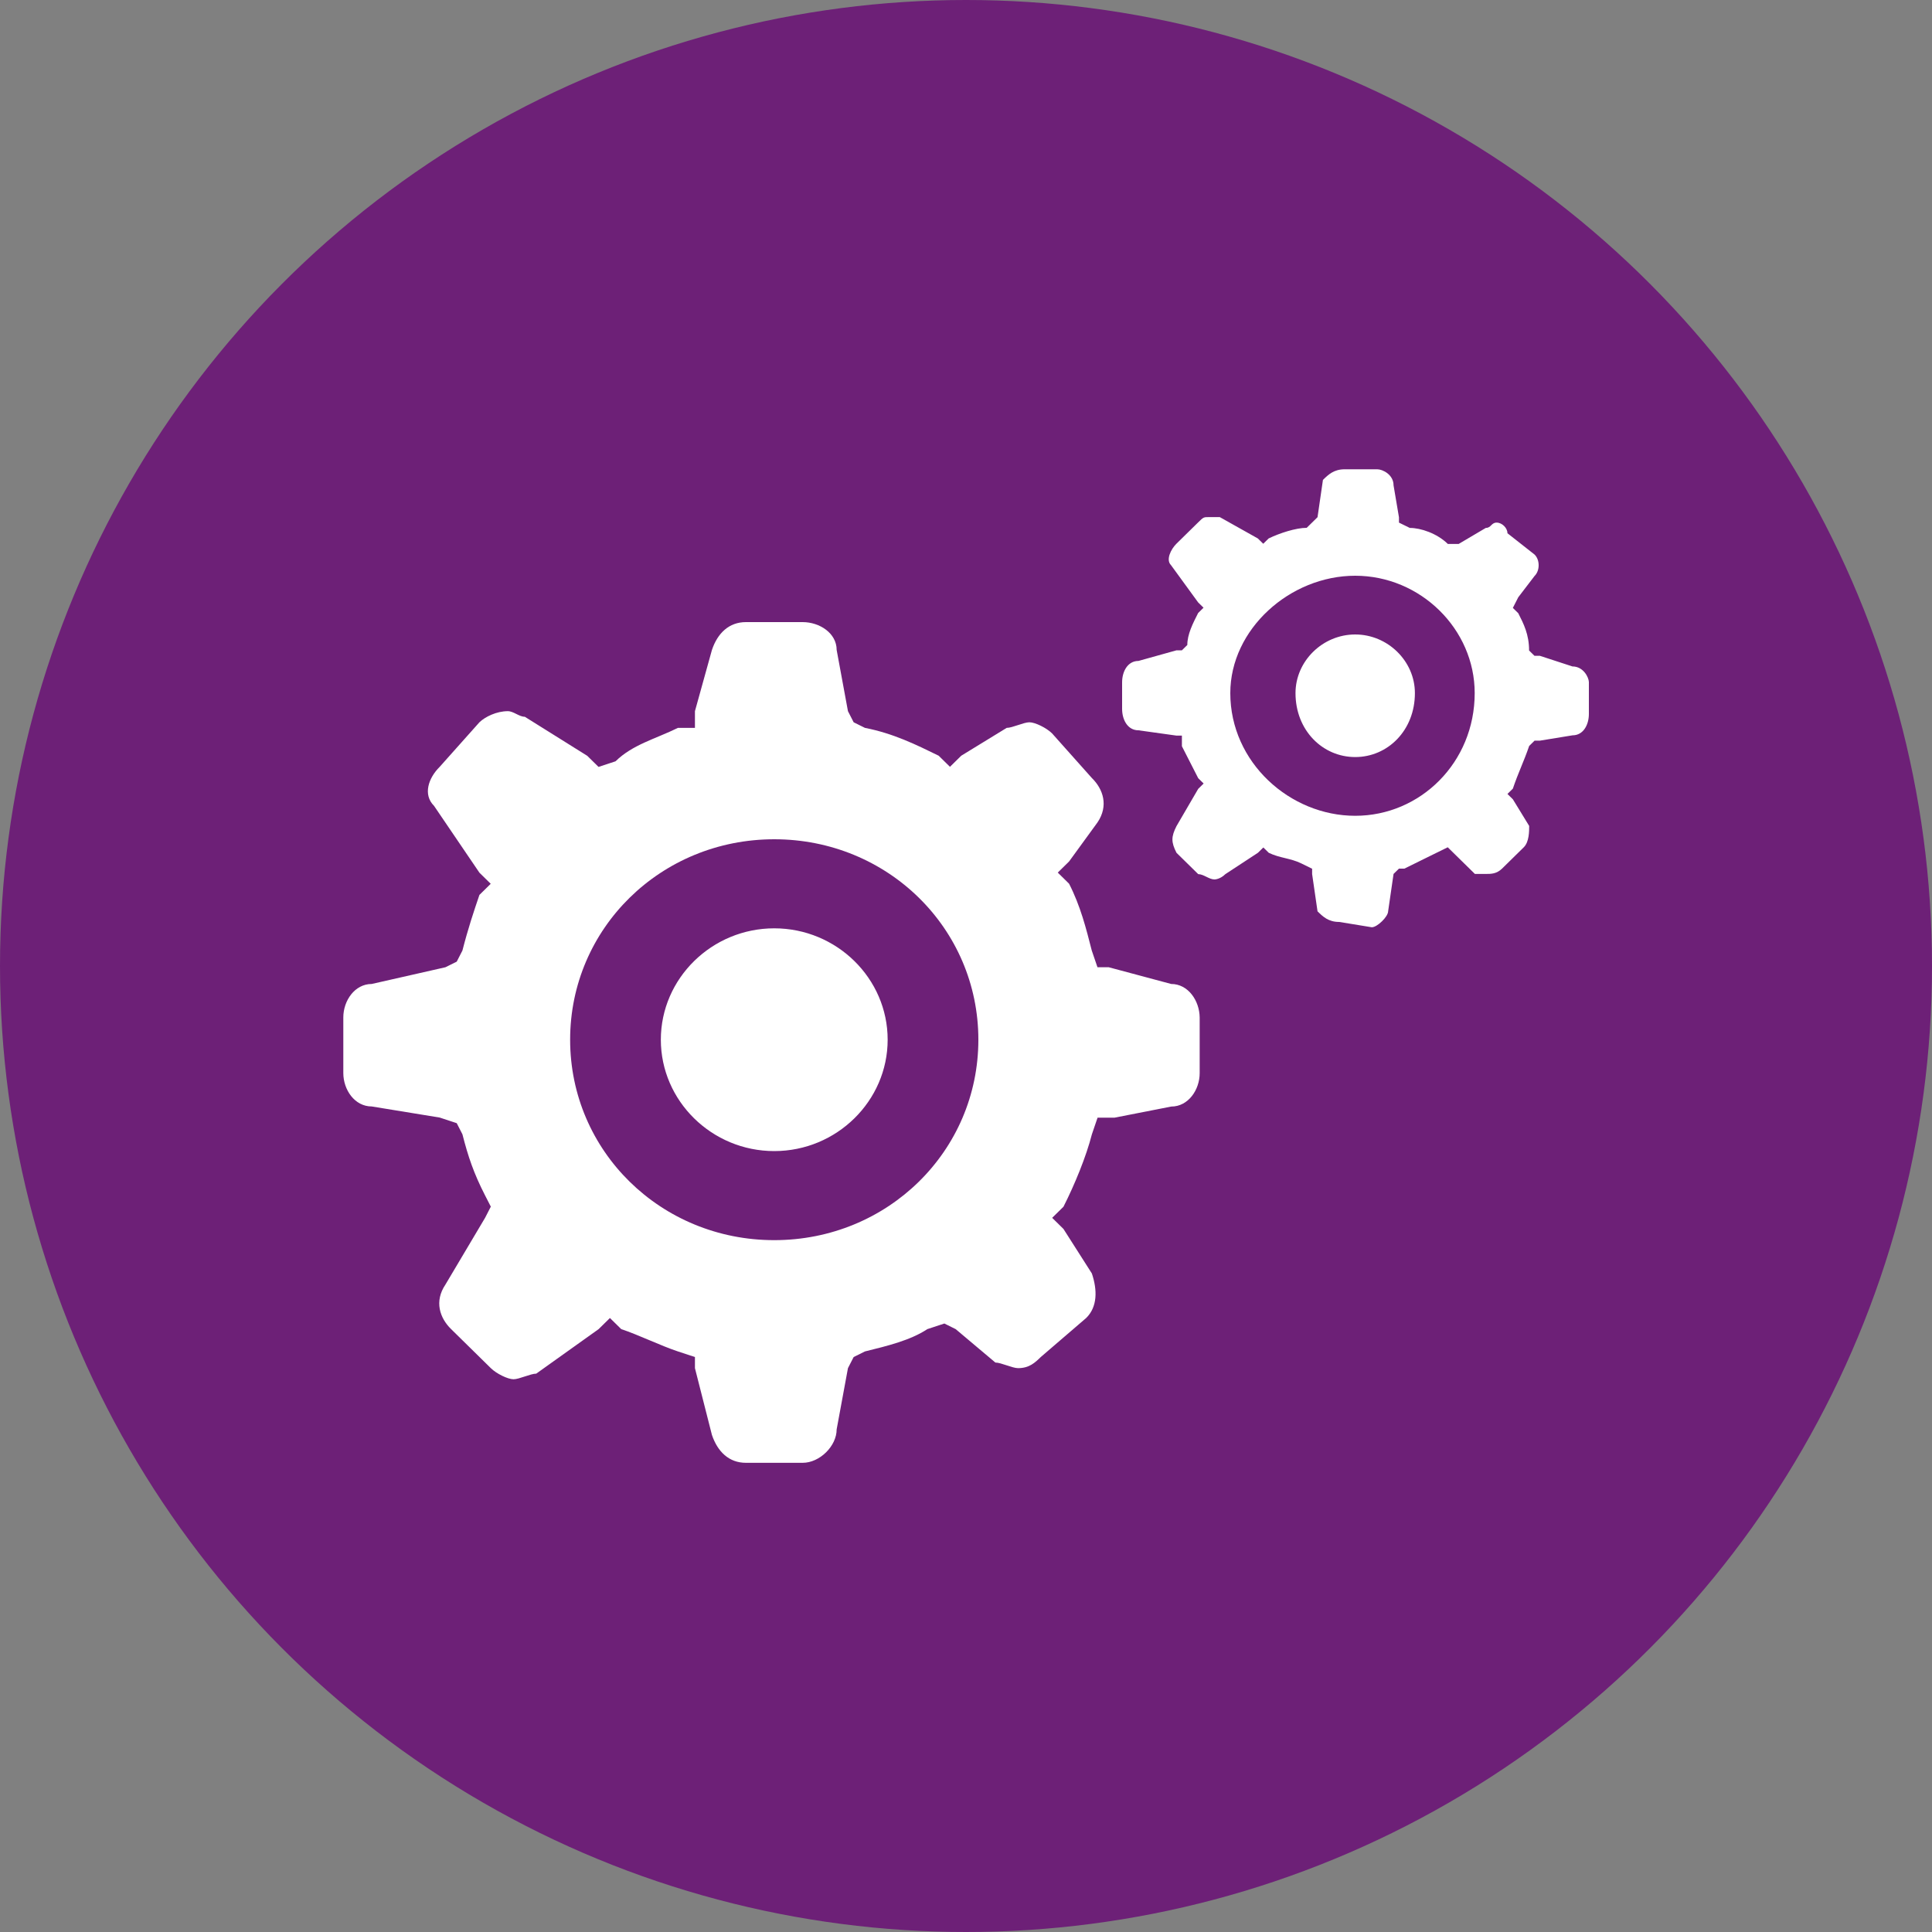 <?xml version="1.0" encoding="utf-8"?>
<!-- Generator: Adobe Illustrator 24.2.3, SVG Export Plug-In . SVG Version: 6.00 Build 0)  -->
<svg version="1.1" id="Ebene_1" xmlns="http://www.w3.org/2000/svg" xmlns:xlink="http://www.w3.org/1999/xlink" x="0px" y="0px"
	 width="200px" height="200px" viewBox="0 0 200 200" style="enable-background:new 0 0 200 200;" xml:space="preserve">
<rect x="0" y="0" width="200" height="200" fill="#808080" stroke="none"/>
<style type="text/css">
	.st0{fill-rule:evenodd;clip-rule:evenodd;fill:#6D2077;}
	.st1{fill-rule:evenodd;clip-rule:evenodd;fill:#00338D;}
	.st2{fill-rule:evenodd;clip-rule:evenodd;fill:#483698;}
	.st3{fill:none;stroke:#483698;stroke-width:0.786;stroke-linejoin:round;stroke-miterlimit:10;}
	.st4{fill-rule:evenodd;clip-rule:evenodd;fill:#005EB8;}
	.st5{fill:none;stroke:#005EB8;stroke-width:0.786;stroke-linejoin:round;stroke-miterlimit:10;}
	.st6{fill-rule:evenodd;clip-rule:evenodd;fill:#470A68;}
	.st7{fill:none;stroke:#470A68;stroke-width:0.786;stroke-linejoin:round;stroke-miterlimit:10;}
	.st8{fill-rule:evenodd;clip-rule:evenodd;fill:#0091DA;}
	.st9{fill:none;stroke:#0091DA;stroke-width:0.786;stroke-linejoin:round;stroke-miterlimit:10;}
	.st10{fill:none;stroke:#FFFFFF;stroke-width:1.571;stroke-miterlimit:8;}
	.st11{fill:#483698;}
	.st12{fill-rule:evenodd;clip-rule:evenodd;fill:#FFFFFF;}
	.st13{fill:#470A68;}
	.st14{fill:#6D2077;}
	.st15{fill:#00338D;}
	.st16{fill:#005EB8;}
	.st17{fill:#0091DA;}
	.st18{fill:none;stroke:#483698;stroke-width:1.571;stroke-linejoin:round;stroke-miterlimit:10;}
	.st19{fill:none;stroke:#470A68;stroke-width:1.571;stroke-linejoin:round;stroke-miterlimit:10;}
	.st20{fill:none;stroke:#6D2077;stroke-width:1.571;stroke-linejoin:round;stroke-miterlimit:10;}
	.st21{fill:none;stroke:#00338D;stroke-width:1.571;stroke-linejoin:round;stroke-miterlimit:10;}
	.st22{fill:none;stroke:#005EB8;stroke-width:1.571;stroke-linejoin:round;stroke-miterlimit:10;}
	.st23{fill:none;stroke:#0091DA;stroke-width:1.571;stroke-linejoin:round;stroke-miterlimit:10;}
	.st24{fill:none;stroke:#00338D;stroke-miterlimit:8;}
	.st25{fill:#FFFFFF;}
	.st26{fill:none;stroke:#FFFFFF;stroke-width:3;stroke-miterlimit:10;}
</style>
<circle class="st0" cx="100" cy="100" r="100"/>
<g>
	<path class="st12" d="M121.24,101.86c-6.46-1.73-6.46-1.73-6.46-1.73c-1.17,0-1.17,0-1.17,0c-0.59-1.73-0.59-1.73-0.59-1.73
		c-0.59-2.31-1.17-4.61-2.35-6.92c-1.17-1.15-1.17-1.15-1.17-1.15c1.17-1.15,1.17-1.15,1.17-1.15c2.94-4.04,2.94-4.04,2.94-4.04
		c1.17-1.73,0.59-3.46-0.59-4.61c-4.11-4.61-4.11-4.61-4.11-4.61c-0.59-0.58-1.76-1.15-2.35-1.15c-0.59,0-1.76,0.58-2.35,0.58
		c-4.7,2.88-4.7,2.88-4.7,2.88c-1.17,1.15-1.17,1.15-1.17,1.15c-1.17-1.15-1.17-1.15-1.17-1.15c-2.35-1.15-4.7-2.31-7.63-2.88
		c-1.17-0.58-1.17-0.58-1.17-0.58c-0.59-1.15-0.59-1.15-0.59-1.15c-1.17-6.34-1.17-6.34-1.17-6.34c0-1.73-1.76-2.88-3.52-2.88
		c-5.87,0-5.87,0-5.87,0c-1.76,0-2.94,1.15-3.52,2.88c-1.76,6.34-1.76,6.34-1.76,6.34c0,1.73,0,1.73,0,1.73c-1.76,0-1.76,0-1.76,0
		c-2.35,1.15-4.7,1.73-6.46,3.46c-1.76,0.58-1.76,0.58-1.76,0.58c-1.17-1.15-1.17-1.15-1.17-1.15c-6.46-4.04-6.46-4.04-6.46-4.04
		c-0.59,0-1.17-0.58-1.76-0.58c-1.17,0-2.35,0.58-2.94,1.15c-4.11,4.61-4.11,4.61-4.11,4.61c-1.17,1.15-1.76,2.88-0.59,4.04
		c4.7,6.92,4.7,6.92,4.7,6.92c1.17,1.15,1.17,1.15,1.17,1.15c-1.17,1.15-1.17,1.15-1.17,1.15c-0.59,1.73-1.17,3.46-1.76,5.76
		c-0.59,1.15-0.59,1.15-0.59,1.15c-1.17,0.58-1.17,0.58-1.17,0.58c-7.63,1.73-7.63,1.73-7.63,1.73c-1.76,0-2.94,1.73-2.94,3.46
		c0,5.76,0,5.76,0,5.76c0,1.73,1.17,3.46,2.94,3.46c7.04,1.15,7.04,1.15,7.04,1.15c1.76,0.58,1.76,0.58,1.76,0.58
		c0.59,1.15,0.59,1.15,0.59,1.15c0.59,2.31,1.17,4.04,2.35,6.34c0.59,1.15,0.59,1.15,0.59,1.15c-0.59,1.15-0.59,1.15-0.59,1.15
		c-4.11,6.92-4.11,6.92-4.11,6.92c-1.17,1.73-0.59,3.46,0.59,4.61c4.11,4.04,4.11,4.04,4.11,4.04c0.59,0.58,1.76,1.15,2.35,1.15
		c0.59,0,1.76-0.58,2.35-0.58c6.46-4.61,6.46-4.61,6.46-4.61c1.17-1.15,1.17-1.15,1.17-1.15c1.17,1.15,1.17,1.15,1.17,1.15
		c1.76,0.58,4.11,1.73,5.87,2.31c1.76,0.58,1.76,0.58,1.76,0.58c0,1.15,0,1.15,0,1.15c1.76,6.92,1.76,6.92,1.76,6.92
		c0.59,1.73,1.76,2.88,3.52,2.88c5.87,0,5.87,0,5.87,0c1.76,0,3.52-1.73,3.52-3.46c1.17-6.34,1.17-6.34,1.17-6.34
		c0.59-1.15,0.59-1.15,0.59-1.15c1.17-0.58,1.17-0.58,1.17-0.58c2.35-0.58,4.7-1.15,6.46-2.31c1.76-0.58,1.76-0.58,1.76-0.58
		c1.17,0.58,1.17,0.58,1.17,0.58c4.11,3.46,4.11,3.46,4.11,3.46c0.59,0,1.76,0.58,2.35,0.58c1.17,0,1.76-0.58,2.35-1.15
		c4.7-4.04,4.7-4.04,4.7-4.04c1.17-1.15,1.17-2.88,0.59-4.61c-2.94-4.61-2.94-4.61-2.94-4.61c-1.17-1.15-1.17-1.15-1.17-1.15
		c1.17-1.15,1.17-1.15,1.17-1.15c1.17-2.31,2.35-5.19,2.94-7.49c0.59-1.73,0.59-1.73,0.59-1.73c1.76,0,1.76,0,1.76,0
		c5.87-1.15,5.87-1.15,5.87-1.15c1.76,0,2.94-1.73,2.94-3.46c0-5.76,0-5.76,0-5.76C124.17,103.59,123,101.86,121.24,101.86
		L121.24,101.86z M80.15,128.38c-11.74,0-21.13-9.22-21.13-20.75s9.39-20.75,21.13-20.75s21.13,9.22,21.13,20.75
		S91.89,128.38,80.15,128.38L80.15,128.38z M80.15,96.1c-6.46,0-11.74,5.19-11.74,11.53c0,6.34,5.28,11.53,11.74,11.53
		s11.74-5.19,11.74-11.53C91.89,101.28,86.61,96.1,80.15,96.1L80.15,96.1z"/>
	<path class="st12" d="M162.78,68.99c-3.37-1.1-3.37-1.1-3.37-1.1c-0.56,0-0.56,0-0.56,0c-0.56-0.55-0.56-0.55-0.56-0.55
		c0-1.66-0.56-2.76-1.12-3.86c-0.56-0.55-0.56-0.55-0.56-0.55c0.56-1.1,0.56-1.1,0.56-1.1c1.69-2.21,1.69-2.21,1.69-2.21
		c0.56-0.55,0.56-1.66,0-2.21c-2.81-2.21-2.81-2.21-2.81-2.21c0-0.55-0.56-1.1-1.12-1.1c-0.56,0-0.56,0.55-1.12,0.55
		c-2.81,1.66-2.81,1.66-2.81,1.66c-0.56,0-0.56,0-0.56,0c-0.56,0-0.56,0-0.56,0c-1.12-1.1-2.81-1.66-3.94-1.66
		c-1.12-0.55-1.12-0.55-1.12-0.55c0-0.55,0-0.55,0-0.55c-0.56-3.31-0.56-3.31-0.56-3.31c0-1.1-1.12-1.66-1.69-1.66
		c-3.37,0-3.37,0-3.37,0c-1.12,0-1.69,0.55-2.25,1.1c-0.56,3.86-0.56,3.86-0.56,3.86c-0.56,0.55-0.56,0.55-0.56,0.55
		c-0.56,0.55-0.56,0.55-0.56,0.55c-1.12,0-2.81,0.55-3.94,1.1c-0.56,0.55-0.56,0.55-0.56,0.55c-0.56-0.55-0.56-0.55-0.56-0.55
		c-3.94-2.21-3.94-2.21-3.94-2.21s-0.56,0-1.12,0s-0.56,0-1.12,0.55c-2.25,2.21-2.25,2.21-2.25,2.21c-0.56,0.55-1.12,1.66-0.56,2.21
		c2.81,3.86,2.81,3.86,2.81,3.86c0.56,0.55,0.56,0.55,0.56,0.55c-0.56,0.55-0.56,0.55-0.56,0.55c-0.56,1.1-1.12,2.21-1.12,3.31
		c-0.56,0.55-0.56,0.55-0.56,0.55c-0.56,0-0.56,0-0.56,0c-3.94,1.1-3.94,1.1-3.94,1.1c-1.12,0-1.69,1.1-1.69,2.21
		c0,2.76,0,2.76,0,2.76c0,1.1,0.56,2.21,1.69,2.21c3.94,0.55,3.94,0.55,3.94,0.55c0.56,0,0.56,0,0.56,0c0,1.1,0,1.1,0,1.1
		c0.56,1.1,1.12,2.21,1.69,3.31c0.56,0.55,0.56,0.55,0.56,0.55c-0.56,0.55-0.56,0.55-0.56,0.55c-2.25,3.86-2.25,3.86-2.25,3.86
		c-0.56,1.1-0.56,1.66,0,2.76c2.25,2.21,2.25,2.21,2.25,2.21c0.56,0,1.12,0.55,1.69,0.55c0,0,0.56,0,1.12-0.55
		c3.37-2.21,3.37-2.21,3.37-2.21c0.56-0.55,0.56-0.55,0.56-0.55c0.56,0.55,0.56,0.55,0.56,0.55c1.12,0.55,2.25,0.55,3.37,1.1
		c1.12,0.55,1.12,0.55,1.12,0.55c0,0.55,0,0.55,0,0.55c0.56,3.86,0.56,3.86,0.56,3.86c0.56,0.55,1.12,1.1,2.25,1.1
		c3.37,0.55,3.37,0.55,3.37,0.55c0.56,0,1.69-1.1,1.69-1.66c0.56-3.86,0.56-3.86,0.56-3.86c0.56-0.55,0.56-0.55,0.56-0.55
		c0.56,0,0.56,0,0.56,0c1.12-0.55,2.25-1.1,3.37-1.66c1.12-0.55,1.12-0.55,1.12-0.55c0.56,0.55,0.56,0.55,0.56,0.55
		c2.25,2.21,2.25,2.21,2.25,2.21c0.56,0,1.12,0,1.12,0c0.56,0,1.12,0,1.69-0.55c2.25-2.21,2.25-2.21,2.25-2.21
		c0.56-0.55,0.56-1.66,0.56-2.21c-1.69-2.76-1.69-2.76-1.69-2.76c-0.56-0.55-0.56-0.55-0.56-0.55c0.56-0.55,0.56-0.55,0.56-0.55
		c0.56-1.66,1.12-2.76,1.69-4.42c0.56-0.55,0.56-0.55,0.56-0.55c0.56,0,0.56,0,0.56,0c3.37-0.55,3.37-0.55,3.37-0.55
		c1.12,0,1.69-1.1,1.69-2.21c0-3.31,0-3.31,0-3.31C164.46,70.1,163.9,68.99,162.78,68.99L162.78,68.99z M140.29,84.45
		c-6.75,0-12.93-5.52-12.93-12.7c0-6.62,6.18-12.15,12.93-12.15c6.75,0,12.37,5.52,12.37,12.15
		C152.66,78.93,147.04,84.45,140.29,84.45L140.29,84.45z M140.29,65.68c-3.37,0-6.18,2.76-6.18,6.07c0,3.86,2.81,6.62,6.18,6.62
		c3.37,0,6.18-2.76,6.18-6.62C146.47,68.44,143.66,65.68,140.29,65.68L140.29,65.68z"/>
</g>
</svg>
